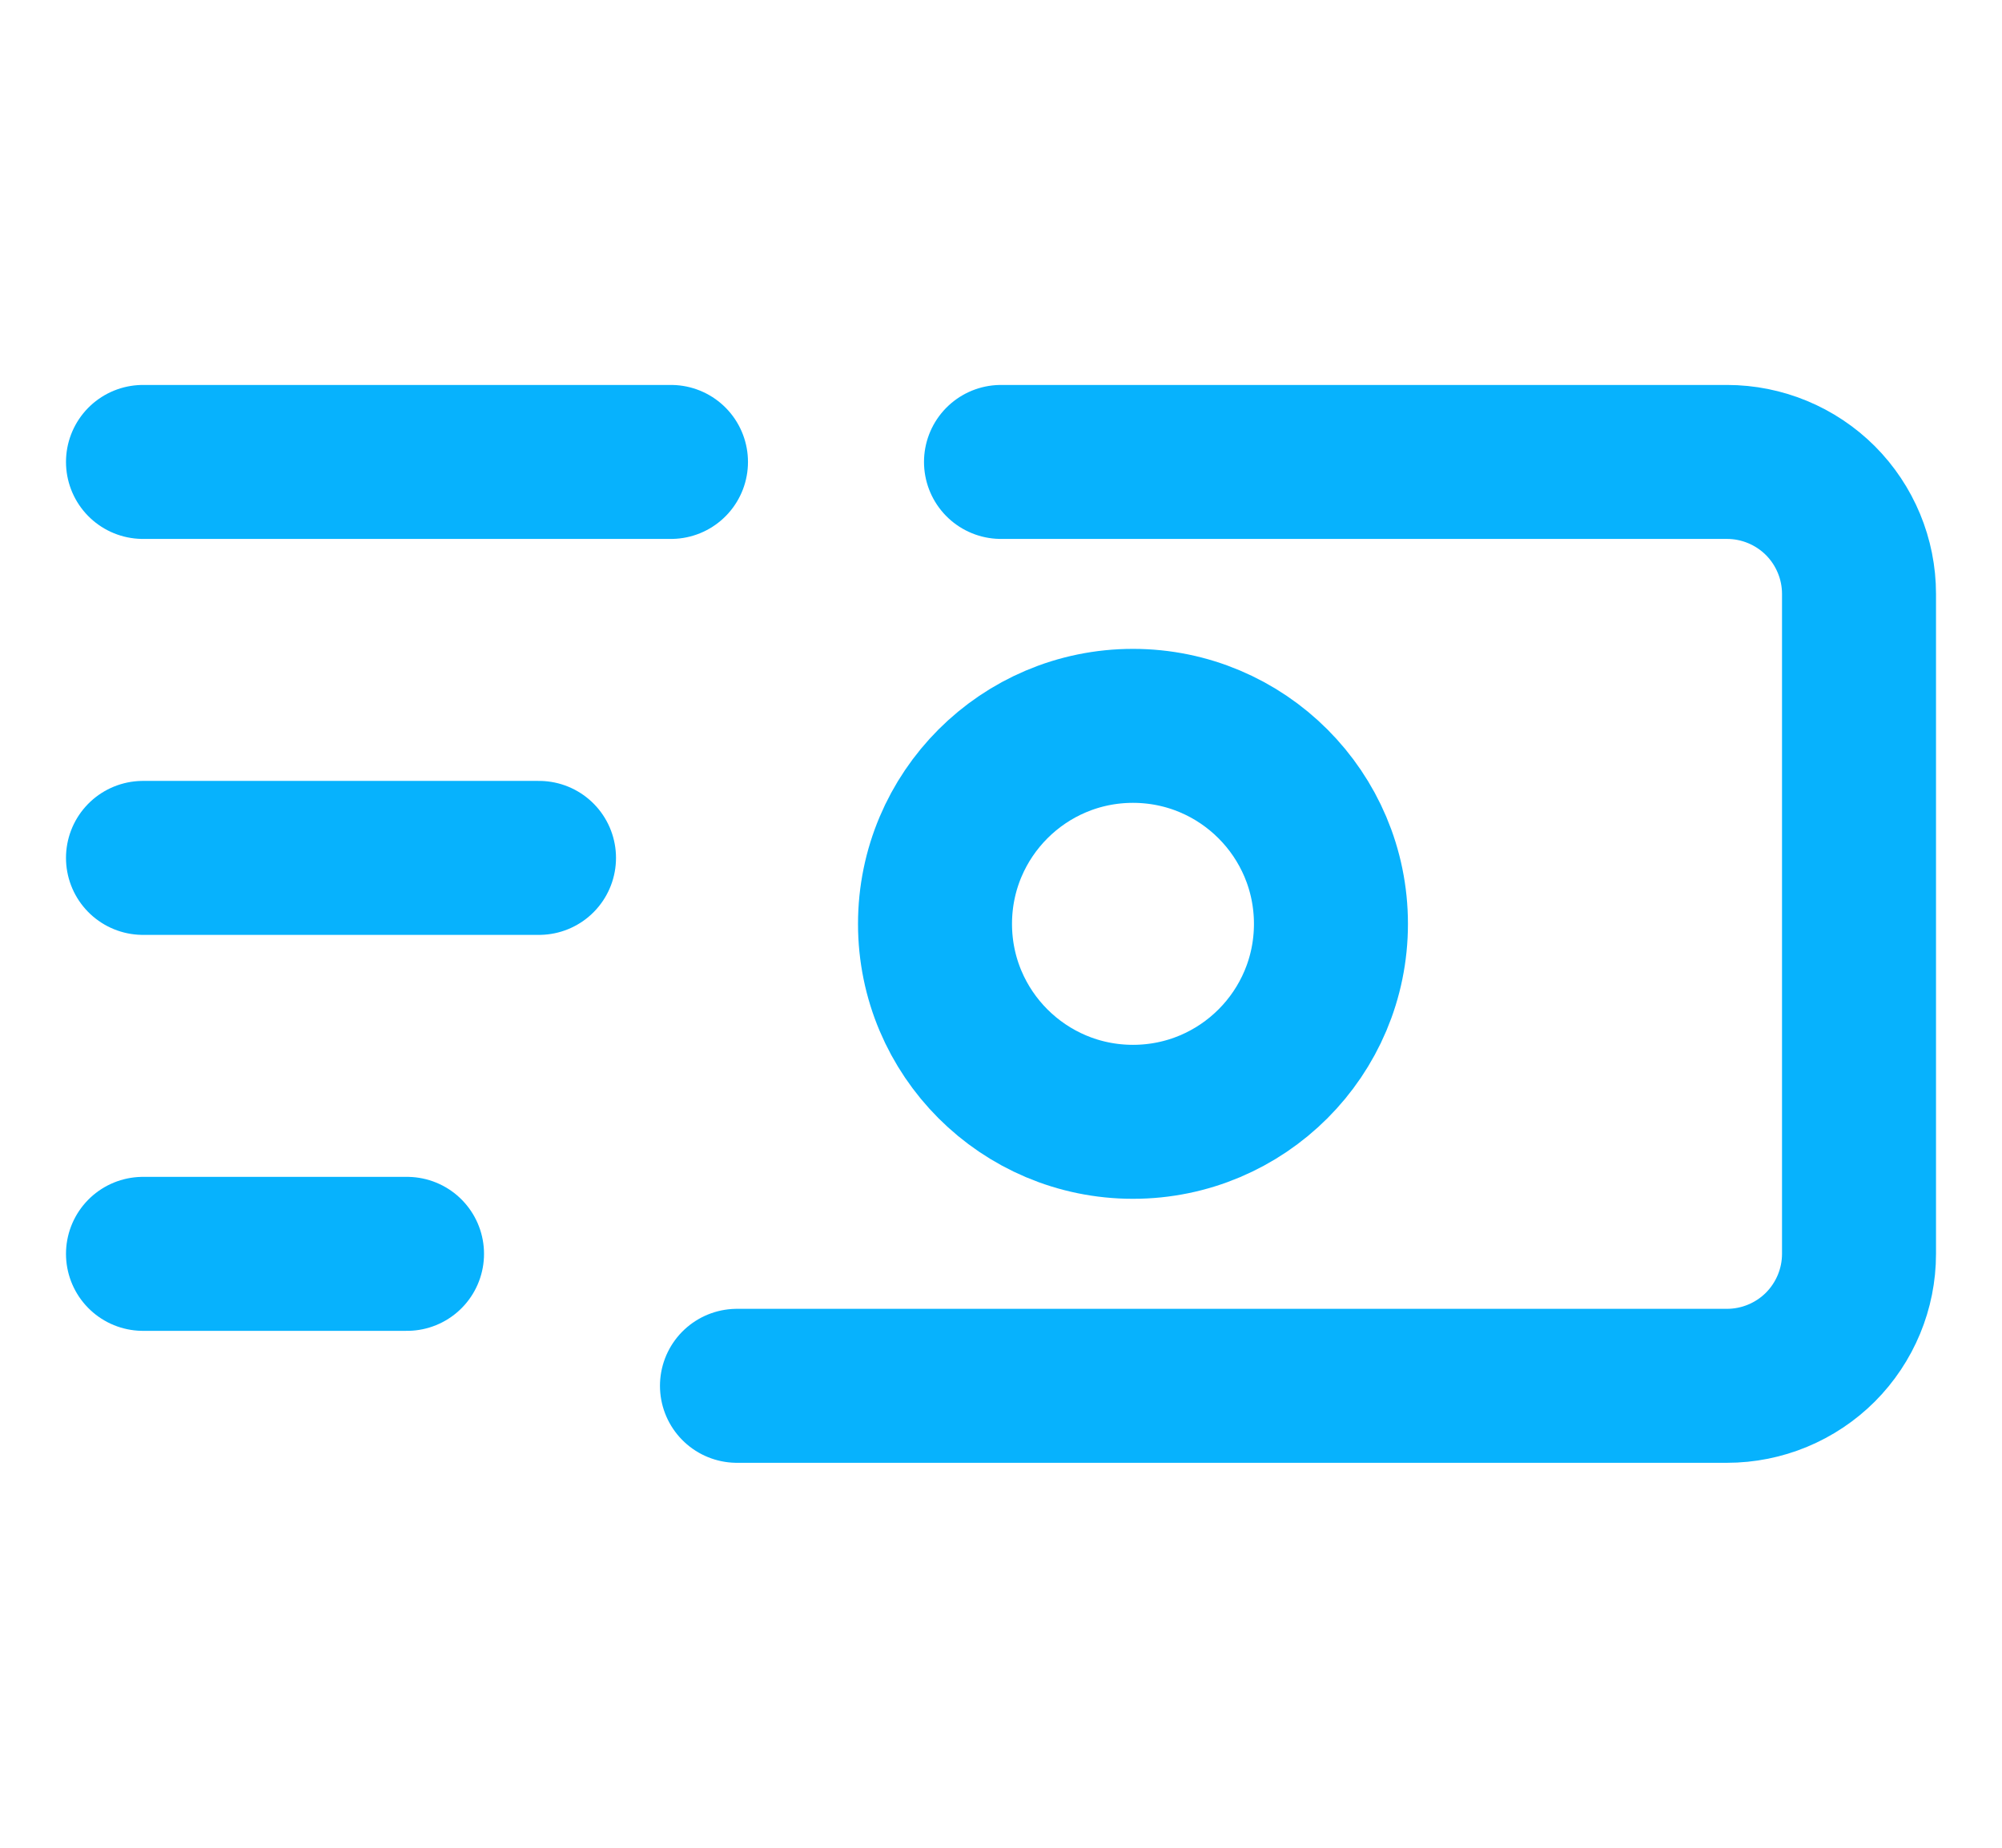 <svg width="26" height="24" viewBox="0 0 26 24" fill="none" xmlns="http://www.w3.org/2000/svg">
<path d="M1.857 6H8.714" stroke="#07B2FD" stroke-width="2" stroke-linecap="round" stroke-linejoin="round"/>
<path d="M1.857 11.143H7" stroke="#07B2FD" stroke-width="2" stroke-linecap="round" stroke-linejoin="round"/>
<path d="M1.857 16.286H5.286" stroke="#07B2FD" stroke-width="2" stroke-linecap="round" stroke-linejoin="round"/>
<path d="M9.571 18H22.428C22.883 18 23.319 17.819 23.641 17.498C23.962 17.176 24.143 16.74 24.143 16.286V7.714C24.143 7.26 23.962 6.824 23.641 6.502C23.319 6.181 22.883 6 22.428 6H13" stroke="#07B2FD" stroke-width="2" stroke-linecap="round" stroke-linejoin="round"/>
<path d="M14.714 14.571C16.134 14.571 17.285 13.42 17.285 12C17.285 10.58 16.134 9.428 14.714 9.428C13.294 9.428 12.143 10.58 12.143 12C12.143 13.42 13.294 14.571 14.714 14.571Z" stroke="#07B2FD" stroke-width="2" stroke-linecap="round" stroke-linejoin="round"/>
</svg>
